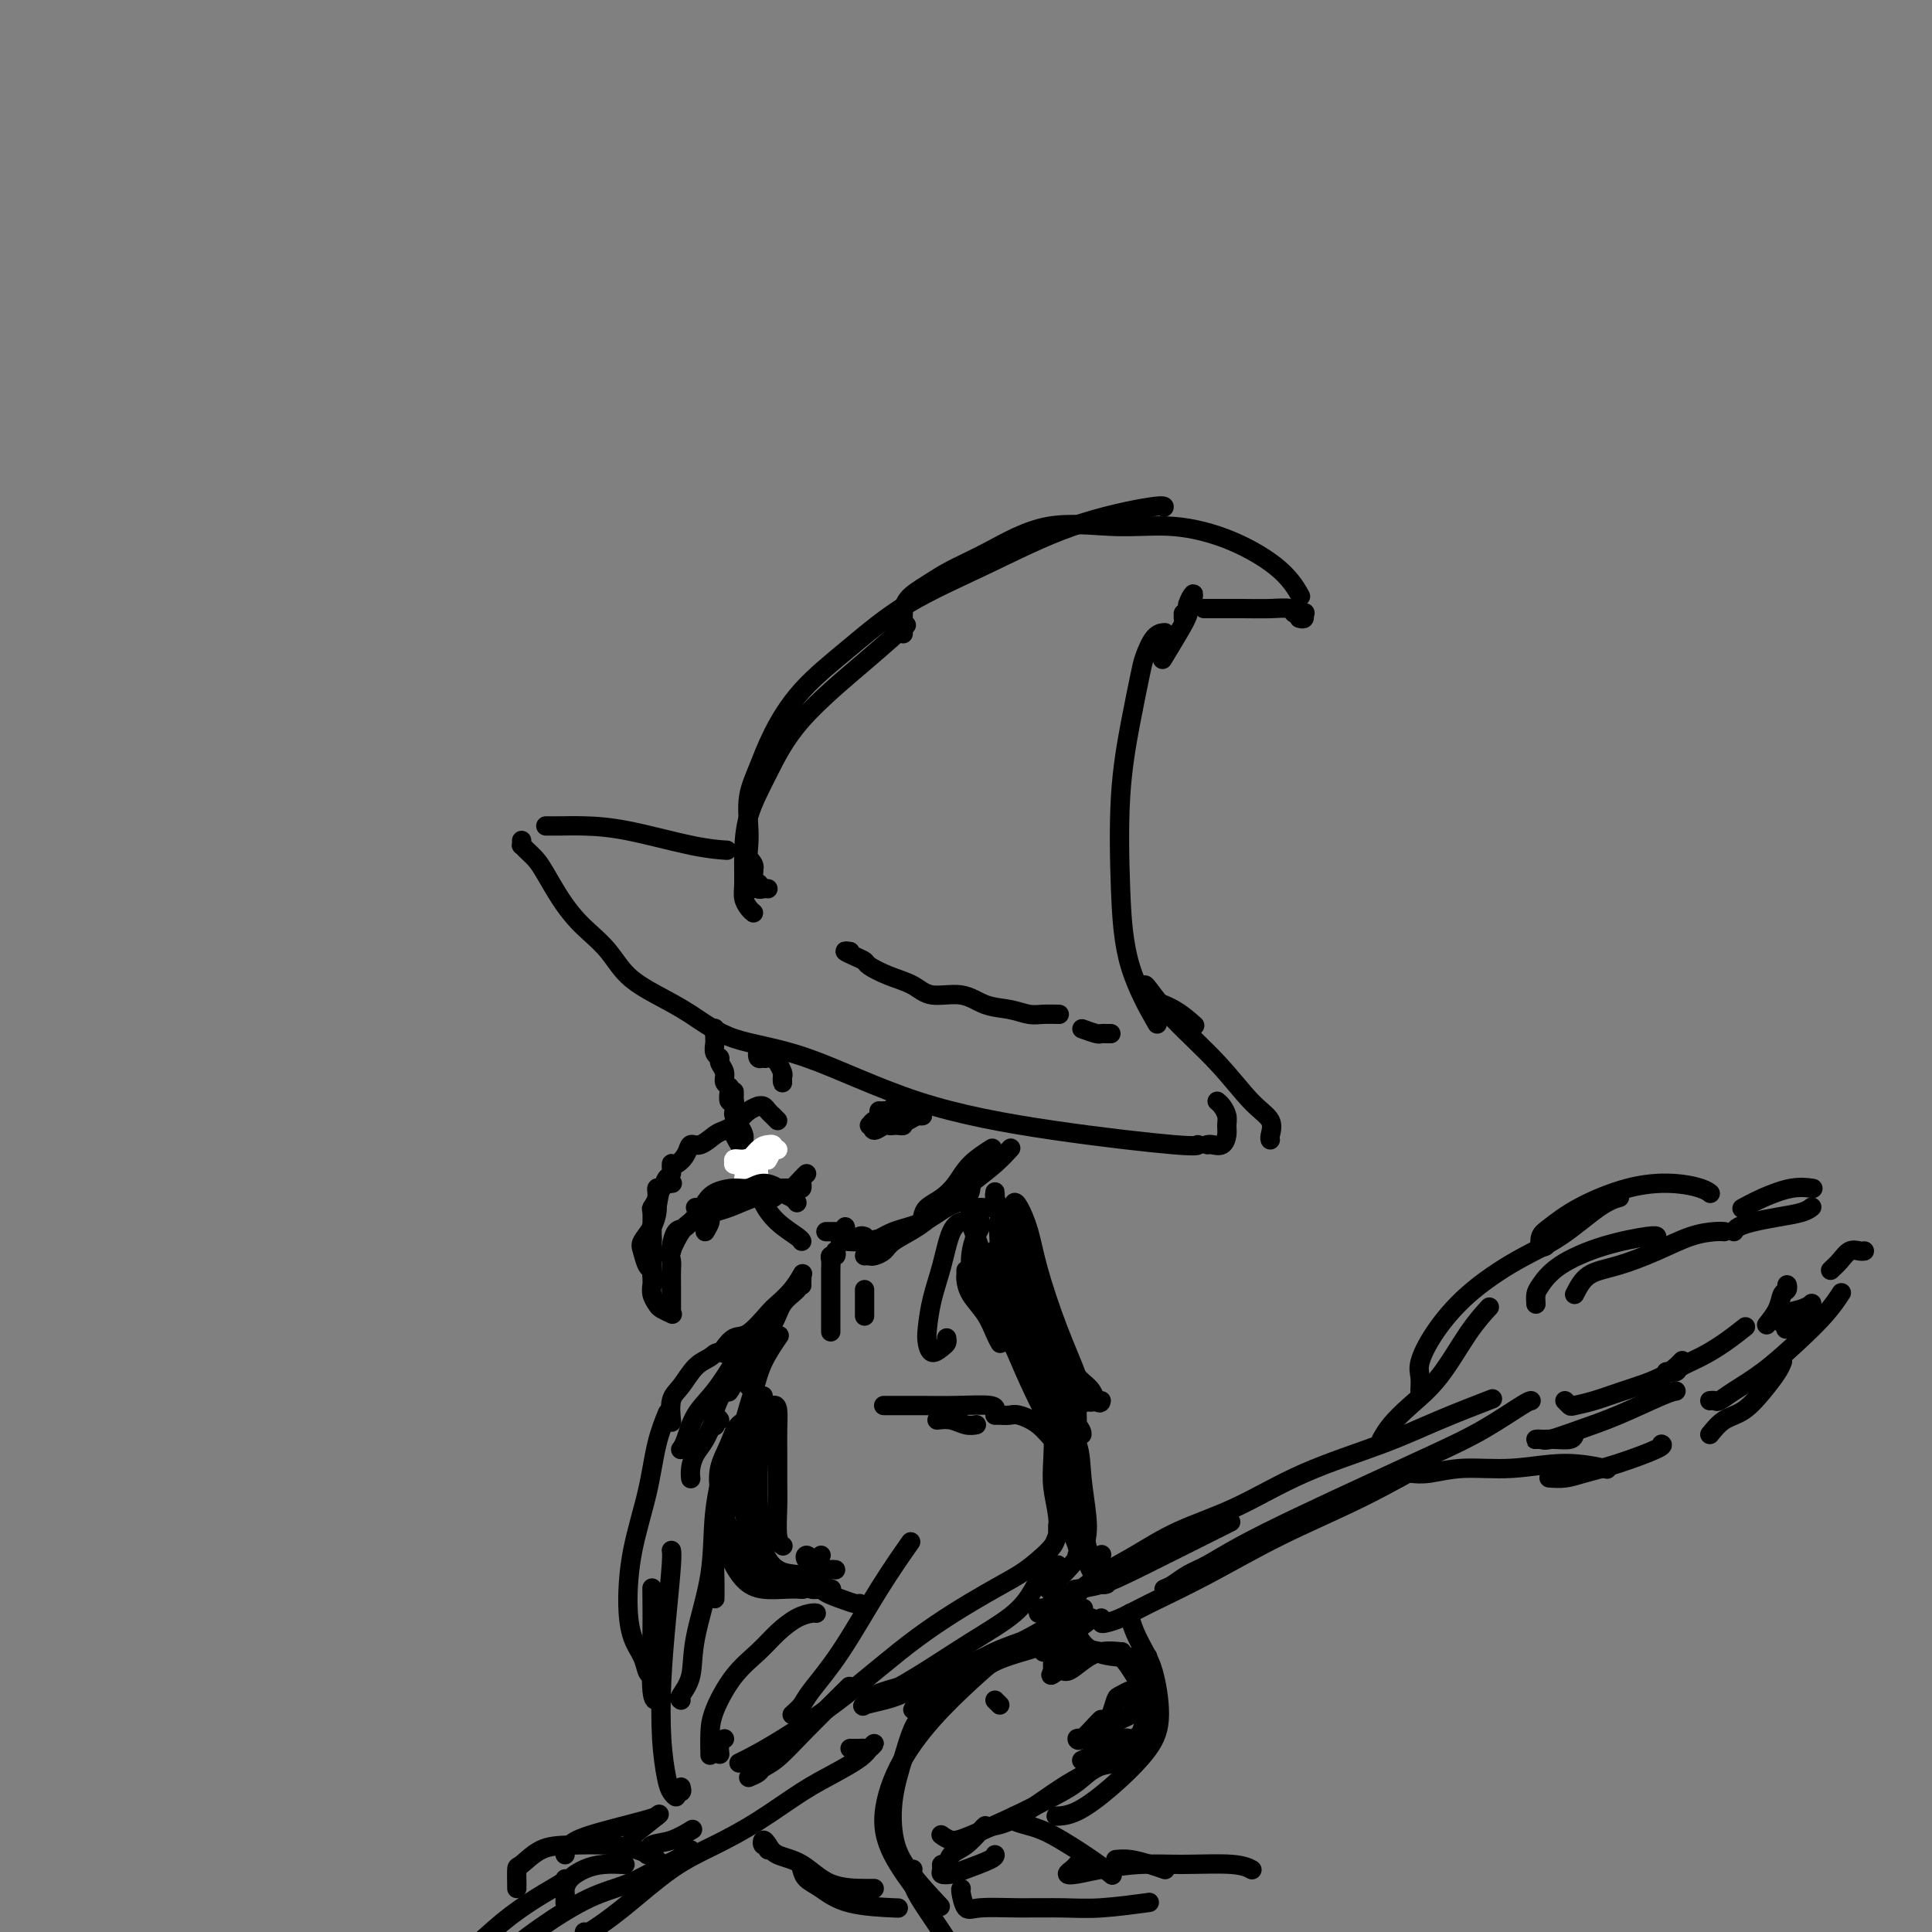 <svg viewBox='0 0 400 400' version='1.1' xmlns='http://www.w3.org/2000/svg' xmlns:xlink='http://www.w3.org/1999/xlink'><rect x="0" y="0" width="400" height="400" fill="#808080" stroke="none"/><g fill='none' stroke='rgb(0,0,0)' stroke-width='4' stroke-linecap='round' stroke-linejoin='round'><path d='M108,174c0.017,0.441 0.034,0.882 0,1c-0.034,0.118 -0.119,-0.086 0,0c0.119,0.086 0.444,0.463 1,1c0.556,0.537 1.344,1.234 2,2c0.656,0.766 1.179,1.599 2,3c0.821,1.401 1.939,3.368 3,5c1.061,1.632 2.063,2.929 3,4c0.937,1.071 1.808,1.916 3,3c1.192,1.084 2.703,2.409 4,4c1.297,1.591 2.379,3.449 4,5c1.621,1.551 3.780,2.794 6,4c2.220,1.206 4.500,2.374 7,4c2.500,1.626 5.220,3.711 9,5c3.780,1.289 8.621,1.781 15,4c6.379,2.219 14.298,6.164 23,9c8.702,2.836 18.188,4.564 28,6c9.812,1.436 19.949,2.579 25,3c5.051,0.421 5.014,0.120 5,0c-0.014,-0.120 -0.007,-0.060 0,0'/><path d='M113,171c0.884,0.008 1.768,0.016 3,0c1.232,-0.016 2.811,-0.057 5,0c2.189,0.057 4.989,0.211 9,1c4.011,0.789 9.234,2.212 13,3c3.766,0.788 6.076,0.939 7,1c0.924,0.061 0.462,0.030 0,0'/><path d='M156,180c0.113,-0.250 0.226,-0.501 0,-1c-0.226,-0.499 -0.793,-1.247 -1,-1c-0.207,0.247 -0.056,1.489 0,2c0.056,0.511 0.015,0.291 0,1c-0.015,0.709 -0.004,2.345 0,3c0.004,0.655 0.002,0.327 0,0'/><path d='M156,189c-0.309,-0.252 -0.618,-0.504 -1,-1c-0.382,-0.496 -0.838,-1.237 -1,-2c-0.162,-0.763 -0.032,-1.549 0,-3c0.032,-1.451 -0.035,-3.568 0,-6c0.035,-2.432 0.171,-5.178 1,-8c0.829,-2.822 2.349,-5.720 4,-9c1.651,-3.280 3.432,-6.941 7,-11c3.568,-4.059 8.922,-8.516 13,-12c4.078,-3.484 6.879,-5.995 8,-7c1.121,-1.005 0.560,-0.502 0,0'/><path d='M159,184c-0.312,-0.032 -0.623,-0.063 -1,0c-0.377,0.063 -0.818,0.221 -1,0c-0.182,-0.221 -0.105,-0.821 0,-1c0.105,-0.179 0.238,0.063 0,0c-0.238,-0.063 -0.848,-0.430 -1,-1c-0.152,-0.570 0.154,-1.344 0,-2c-0.154,-0.656 -0.768,-1.195 -1,-2c-0.232,-0.805 -0.083,-1.877 0,-3c0.083,-1.123 0.100,-2.296 0,-4c-0.100,-1.704 -0.317,-3.940 0,-6c0.317,-2.060 1.168,-3.945 2,-6c0.832,-2.055 1.645,-4.279 3,-7c1.355,-2.721 3.252,-5.939 6,-9c2.748,-3.061 6.348,-5.966 10,-9c3.652,-3.034 7.357,-6.196 12,-9c4.643,-2.804 10.225,-5.249 16,-8c5.775,-2.751 11.744,-5.810 18,-8c6.256,-2.190 12.800,-3.513 16,-4c3.200,-0.487 3.057,-0.139 3,0c-0.057,0.139 -0.029,0.070 0,0'/><path d='M187,131c-0.001,0.185 -0.003,0.370 0,0c0.003,-0.370 0.010,-1.295 0,-2c-0.010,-0.705 -0.038,-1.190 0,-2c0.038,-0.810 0.141,-1.945 1,-3c0.859,-1.055 2.472,-2.030 4,-3c1.528,-0.970 2.970,-1.936 5,-3c2.030,-1.064 4.650,-2.226 8,-4c3.350,-1.774 7.432,-4.160 12,-5c4.568,-0.840 9.624,-0.133 14,0c4.376,0.133 8.073,-0.307 12,0c3.927,0.307 8.083,1.361 12,3c3.917,1.639 7.593,3.864 10,6c2.407,2.136 3.545,4.182 4,5c0.455,0.818 0.228,0.409 0,0'/><path d='M269,128c0.438,0.111 0.877,0.222 1,0c0.123,-0.222 -0.069,-0.777 0,-1c0.069,-0.223 0.399,-0.112 0,0c-0.399,0.112 -1.527,0.226 -2,0c-0.473,-0.226 -0.293,-0.793 -1,-1c-0.707,-0.207 -2.303,-0.056 -4,0c-1.697,0.056 -3.495,0.015 -6,0c-2.505,-0.015 -5.716,-0.004 -7,0c-1.284,0.004 -0.642,0.002 0,0'/><path d='M245,128c0.000,-0.417 0.000,-0.833 0,-1c0.000,-0.167 0.000,-0.083 0,0'/><path d='M246,126c-0.116,-0.441 -0.231,-0.883 0,-1c0.231,-0.117 0.809,0.089 1,0c0.191,-0.089 -0.006,-0.473 0,-1c0.006,-0.527 0.215,-1.198 0,-1c-0.215,0.198 -0.853,1.266 -1,2c-0.147,0.734 0.198,1.135 0,2c-0.198,0.865 -0.938,2.194 -2,4c-1.062,1.806 -2.446,4.087 -3,5c-0.554,0.913 -0.277,0.456 0,0'/><path d='M241,131c0.171,-0.009 0.341,-0.018 0,0c-0.341,0.018 -1.195,0.063 -2,1c-0.805,0.937 -1.561,2.768 -2,4c-0.439,1.232 -0.560,1.867 -1,4c-0.440,2.133 -1.199,5.764 -2,10c-0.801,4.236 -1.643,9.077 -2,15c-0.357,5.923 -0.230,12.928 0,19c0.230,6.072 0.562,11.212 2,16c1.438,4.788 3.982,9.225 5,11c1.018,1.775 0.509,0.887 0,0'/><path d='M237,207c-0.024,-0.137 -0.048,-0.274 1,0c1.048,0.274 3.167,0.958 5,2c1.833,1.042 3.381,2.440 4,3c0.619,0.560 0.310,0.280 0,0'/><path d='M237,205c-0.022,-0.411 -0.044,-0.823 0,-1c0.044,-0.177 0.153,-0.120 1,1c0.847,1.120 2.434,3.301 5,6c2.566,2.699 6.113,5.914 9,9c2.887,3.086 5.113,6.042 7,8c1.887,1.958 3.434,2.916 4,4c0.566,1.084 0.153,2.292 0,3c-0.153,0.708 -0.044,0.917 0,1c0.044,0.083 0.022,0.042 0,0'/><path d='M252,228c0.308,0.245 0.616,0.490 1,1c0.384,0.510 0.842,1.285 1,2c0.158,0.715 0.014,1.368 0,2c-0.014,0.632 0.101,1.241 0,2c-0.101,0.759 -0.419,1.667 -1,2c-0.581,0.333 -1.426,0.090 -2,0c-0.574,-0.090 -0.878,-0.026 -1,0c-0.122,0.026 -0.061,0.013 0,0'/><path d='M176,197c-0.590,-0.088 -1.181,-0.175 -1,0c0.181,0.175 1.133,0.613 2,1c0.867,0.387 1.650,0.725 2,1c0.350,0.275 0.266,0.489 1,1c0.734,0.511 2.285,1.321 4,2c1.715,0.679 3.596,1.228 5,2c1.404,0.772 2.333,1.766 4,2c1.667,0.234 4.073,-0.291 6,0c1.927,0.291 3.375,1.398 5,2c1.625,0.602 3.427,0.697 5,1c1.573,0.303 2.916,0.813 4,1c1.084,0.187 1.907,0.050 3,0c1.093,-0.050 2.455,-0.014 3,0c0.545,0.014 0.272,0.007 0,0'/><path d='M224,213c1.177,0.423 2.354,0.845 3,1c0.646,0.155 0.761,0.041 1,0c0.239,-0.041 0.603,-0.011 1,0c0.397,0.011 0.828,0.003 1,0c0.172,-0.003 0.086,-0.002 0,0'/><path d='M148,213c-0.001,-0.087 -0.001,-0.174 0,0c0.001,0.174 0.004,0.610 0,1c-0.004,0.390 -0.016,0.734 0,1c0.016,0.266 0.061,0.455 0,1c-0.061,0.545 -0.228,1.445 0,2c0.228,0.555 0.849,0.765 1,1c0.151,0.235 -0.170,0.495 0,1c0.170,0.505 0.829,1.254 1,2c0.171,0.746 -0.147,1.490 0,2c0.147,0.510 0.757,0.784 1,1c0.243,0.216 0.117,0.372 0,1c-0.117,0.628 -0.225,1.729 0,2c0.225,0.271 0.782,-0.289 1,0c0.218,0.289 0.096,1.427 0,2c-0.096,0.573 -0.168,0.579 0,1c0.168,0.421 0.574,1.255 1,2c0.426,0.745 0.871,1.401 1,2c0.129,0.599 -0.058,1.140 0,2c0.058,0.860 0.362,2.039 1,3c0.638,0.961 1.611,1.703 2,2c0.389,0.297 0.195,0.148 0,0'/><path d='M152,226c0.006,0.312 0.012,0.623 0,1c-0.012,0.377 -0.042,0.819 0,2c0.042,1.181 0.155,3.101 0,4c-0.155,0.899 -0.578,0.777 0,2c0.578,1.223 2.156,3.791 3,5c0.844,1.209 0.956,1.060 1,1c0.044,-0.060 0.022,-0.030 0,0'/><path d='M156,244c0.370,0.605 0.740,1.209 1,2c0.260,0.791 0.409,1.767 1,3c0.591,1.233 1.622,2.722 3,4c1.378,1.278 3.102,2.344 4,3c0.898,0.656 0.971,0.902 1,1c0.029,0.098 0.015,0.049 0,0'/><path d='M174,256c-0.032,0.431 -0.064,0.861 0,1c0.064,0.139 0.223,-0.014 1,0c0.777,0.014 2.171,0.196 4,0c1.829,-0.196 4.094,-0.770 5,-1c0.906,-0.230 0.453,-0.115 0,0'/><path d='M179,256c-0.403,-0.117 -0.805,-0.234 -1,0c-0.195,0.234 -0.181,0.818 0,1c0.181,0.182 0.529,-0.038 1,0c0.471,0.038 1.065,0.334 2,0c0.935,-0.334 2.212,-1.298 4,-2c1.788,-0.702 4.087,-1.141 6,-2c1.913,-0.859 3.441,-2.137 5,-3c1.559,-0.863 3.151,-1.309 4,-2c0.849,-0.691 0.957,-1.626 1,-2c0.043,-0.374 0.022,-0.187 0,0'/><path d='M179,260c0.363,-0.019 0.725,-0.038 1,0c0.275,0.038 0.462,0.133 1,0c0.538,-0.133 1.427,-0.492 2,-1c0.573,-0.508 0.831,-1.164 2,-2c1.169,-0.836 3.249,-1.853 5,-3c1.751,-1.147 3.174,-2.423 5,-4c1.826,-1.577 4.057,-3.454 6,-5c1.943,-1.546 3.600,-2.763 5,-4c1.400,-1.237 2.543,-2.496 3,-3c0.457,-0.504 0.229,-0.252 0,0'/><path d='M191,252c0.158,-0.684 0.316,-1.368 1,-2c0.684,-0.632 1.893,-1.214 3,-2c1.107,-0.786 2.111,-1.778 3,-3c0.889,-1.222 1.662,-2.675 3,-4c1.338,-1.325 3.239,-2.521 4,-3c0.761,-0.479 0.380,-0.239 0,0'/><path d='M175,254c0.089,0.423 0.178,0.845 0,1c-0.178,0.155 -0.622,0.041 -1,0c-0.378,-0.041 -0.689,-0.011 -1,0c-0.311,0.011 -0.622,0.003 -1,0c-0.378,-0.003 -0.822,-0.001 -1,0c-0.178,0.001 -0.089,0.000 0,0'/><path d='M161,232c-0.331,-0.340 -0.661,-0.680 -1,-1c-0.339,-0.320 -0.685,-0.620 -1,-1c-0.315,-0.380 -0.599,-0.841 -1,-1c-0.401,-0.159 -0.919,-0.015 -1,0c-0.081,0.015 0.273,-0.098 0,0c-0.273,0.098 -1.174,0.406 -2,1c-0.826,0.594 -1.576,1.474 -2,2c-0.424,0.526 -0.523,0.700 -1,1c-0.477,0.300 -1.331,0.727 -2,1c-0.669,0.273 -1.152,0.393 -2,1c-0.848,0.607 -2.059,1.702 -3,2c-0.941,0.298 -1.610,-0.200 -2,0c-0.390,0.200 -0.500,1.099 -1,2c-0.500,0.901 -1.391,1.805 -2,2c-0.609,0.195 -0.938,-0.317 -1,0c-0.062,0.317 0.142,1.464 0,2c-0.142,0.536 -0.630,0.463 -1,1c-0.370,0.537 -0.621,1.686 -1,2c-0.379,0.314 -0.886,-0.206 -1,0c-0.114,0.206 0.166,1.140 0,2c-0.166,0.860 -0.776,1.648 -1,2c-0.224,0.352 -0.060,0.268 0,1c0.060,0.732 0.016,2.279 0,3c-0.016,0.721 -0.004,0.616 0,1c0.004,0.384 0.001,1.258 0,2c-0.001,0.742 -0.000,1.354 0,2c0.000,0.646 0.000,1.328 0,2c-0.000,0.672 -0.000,1.336 0,2'/><path d='M135,263c0.014,2.599 0.050,2.595 0,3c-0.050,0.405 -0.185,1.219 0,2c0.185,0.781 0.689,1.529 1,2c0.311,0.471 0.430,0.665 1,1c0.570,0.335 1.591,0.810 2,1c0.409,0.190 0.204,0.095 0,0'/><path d='M139,271c-0.000,-0.329 -0.000,-0.658 0,-1c0.000,-0.342 0.000,-0.697 0,-1c-0.000,-0.303 -0.002,-0.554 0,-1c0.002,-0.446 0.007,-1.086 0,-2c-0.007,-0.914 -0.025,-2.103 0,-3c0.025,-0.897 0.092,-1.501 0,-2c-0.092,-0.499 -0.344,-0.894 0,-2c0.344,-1.106 1.283,-2.923 2,-4c0.717,-1.077 1.211,-1.413 2,-2c0.789,-0.587 1.871,-1.425 3,-2c1.129,-0.575 2.304,-0.885 3,-1c0.696,-0.115 0.913,-0.033 1,0c0.087,0.033 0.043,0.016 0,0'/><path d='M146,255c0.437,-0.758 0.875,-1.516 1,-2c0.125,-0.484 -0.061,-0.694 0,-1c0.061,-0.306 0.370,-0.709 1,-1c0.630,-0.291 1.580,-0.470 3,-1c1.420,-0.530 3.308,-1.410 5,-2c1.692,-0.590 3.186,-0.890 4,-1c0.814,-0.110 0.947,-0.032 1,0c0.053,0.032 0.027,0.016 0,0'/><path d='M155,246c-0.514,-0.006 -1.028,-0.012 -1,0c0.028,0.012 0.598,0.041 1,0c0.402,-0.041 0.637,-0.154 1,0c0.363,0.154 0.856,0.575 1,1c0.144,0.425 -0.059,0.856 0,1c0.059,0.144 0.382,0.002 1,0c0.618,-0.002 1.531,0.137 2,0c0.469,-0.137 0.494,-0.548 1,-1c0.506,-0.452 1.495,-0.944 2,-1c0.505,-0.056 0.527,0.325 1,0c0.473,-0.325 1.397,-1.357 2,-2c0.603,-0.643 0.887,-0.898 1,-1c0.113,-0.102 0.057,-0.051 0,0'/><path d='M162,246c-0.061,-0.002 -0.121,-0.004 0,0c0.121,0.004 0.425,0.015 1,0c0.575,-0.015 1.422,-0.056 2,0c0.578,0.056 0.886,0.207 1,0c0.114,-0.207 0.032,-0.774 0,-1c-0.032,-0.226 -0.016,-0.113 0,0'/></g>
<g fill='none' stroke='rgb(255,255,255)' stroke-width='4' stroke-linecap='round' stroke-linejoin='round'><path d='M157,242c0.093,0.306 0.185,0.611 0,1c-0.185,0.389 -0.649,0.860 -1,1c-0.351,0.140 -0.590,-0.052 -1,0c-0.410,0.052 -0.993,0.347 -1,0c-0.007,-0.347 0.561,-1.337 1,-2c0.439,-0.663 0.750,-1.001 1,-1c0.250,0.001 0.439,0.339 1,0c0.561,-0.339 1.494,-1.356 2,-2c0.506,-0.644 0.585,-0.915 1,-1c0.415,-0.085 1.165,0.015 1,0c-0.165,-0.015 -1.245,-0.144 -2,0c-0.755,0.144 -1.184,0.560 -2,1c-0.816,0.440 -2.017,0.905 -3,1c-0.983,0.095 -1.746,-0.181 -2,0c-0.254,0.181 0.001,0.819 0,1c-0.001,0.181 -0.260,-0.096 0,0c0.260,0.096 1.037,0.563 2,0c0.963,-0.563 2.111,-2.158 3,-3c0.889,-0.842 1.520,-0.933 2,-1c0.480,-0.067 0.809,-0.111 1,0c0.191,0.111 0.244,0.376 0,1c-0.244,0.624 -0.784,1.607 -1,2c-0.216,0.393 -0.108,0.197 0,0'/></g>
<g fill='none' stroke='rgb(0,0,0)' stroke-width='4' stroke-linecap='round' stroke-linejoin='round'><path d='M188,232c-0.192,0.113 -0.384,0.227 0,0c0.384,-0.227 1.344,-0.794 2,-1c0.656,-0.206 1.007,-0.053 1,0c-0.007,0.053 -0.372,0.004 -1,0c-0.628,-0.004 -1.520,0.036 -2,0c-0.480,-0.036 -0.547,-0.148 -1,0c-0.453,0.148 -1.292,0.558 -2,1c-0.708,0.442 -1.287,0.917 -2,1c-0.713,0.083 -1.561,-0.226 -2,0c-0.439,0.226 -0.469,0.989 0,1c0.469,0.011 1.437,-0.728 2,-1c0.563,-0.272 0.723,-0.075 1,0c0.277,0.075 0.673,0.028 1,0c0.327,-0.028 0.585,-0.036 1,0c0.415,0.036 0.987,0.114 1,0c0.013,-0.114 -0.533,-0.422 -1,-1c-0.467,-0.578 -0.857,-1.425 -1,-2c-0.143,-0.575 -0.041,-0.879 0,-1c0.041,-0.121 0.020,-0.061 0,0'/><path d='M182,231c0.000,-0.417 0.000,-0.833 0,-1c0.000,-0.167 0.000,-0.083 0,0'/><path d='M180,233c0.340,-0.414 0.679,-0.828 1,-1c0.321,-0.172 0.622,-0.102 1,0c0.378,0.102 0.833,0.237 1,0c0.167,-0.237 0.045,-0.847 0,-1c-0.045,-0.153 -0.012,0.151 0,0c0.012,-0.151 0.003,-0.757 0,-1c-0.003,-0.243 -0.002,-0.121 0,0'/><path d='M158,219c-0.398,0.144 -0.797,0.287 -1,0c-0.203,-0.287 -0.212,-1.005 0,-1c0.212,0.005 0.645,0.733 1,1c0.355,0.267 0.631,0.071 1,0c0.369,-0.071 0.830,-0.019 1,0c0.170,0.019 0.049,0.005 0,0c-0.049,-0.005 -0.024,-0.003 0,0'/><path d='M162,222c0.001,0.317 0.001,0.633 0,1c-0.001,0.367 -0.004,0.784 0,1c0.004,0.216 0.015,0.231 0,0c-0.015,-0.231 -0.057,-0.706 0,-1c0.057,-0.294 0.211,-0.405 0,-1c-0.211,-0.595 -0.789,-1.675 -1,-2c-0.211,-0.325 -0.057,0.105 0,0c0.057,-0.105 0.016,-0.744 0,-1c-0.016,-0.256 -0.008,-0.128 0,0'/><path d='M173,259c0.113,0.444 0.226,0.887 0,1c-0.226,0.113 -0.793,-0.105 -1,0c-0.207,0.105 -0.056,0.534 0,1c0.056,0.466 0.015,0.970 0,2c-0.015,1.030 -0.004,2.585 0,5c0.004,2.415 0.001,5.690 0,7c-0.001,1.310 -0.001,0.655 0,0'/><path d='M179,267c0.000,-0.022 0.000,-0.044 0,1c0.000,1.044 0.000,3.156 0,4c0.000,0.844 0.000,0.422 0,0'/><path d='M194,294c0.988,-0.113 1.976,-0.226 3,0c1.024,0.226 2.083,0.792 3,1c0.917,0.208 1.690,0.060 2,0c0.310,-0.060 0.155,-0.030 0,0'/><path d='M200,263c0.010,0.375 0.019,0.751 0,1c-0.019,0.249 -0.068,0.372 0,1c0.068,0.628 0.253,1.762 1,3c0.747,1.238 2.056,2.579 3,4c0.944,1.421 1.523,2.921 2,4c0.477,1.079 0.850,1.737 1,2c0.150,0.263 0.075,0.132 0,0'/><path d='M166,264c0.144,-0.257 0.289,-0.513 0,0c-0.289,0.513 -1.011,1.796 -2,3c-0.989,1.204 -2.244,2.330 -3,3c-0.756,0.670 -1.012,0.884 -2,2c-0.988,1.116 -2.708,3.134 -4,4c-1.292,0.866 -2.155,0.579 -3,1c-0.845,0.421 -1.670,1.549 -2,2c-0.330,0.451 -0.165,0.226 0,0'/><path d='M154,285c0.256,0.679 0.512,1.357 1,2c0.488,0.643 1.208,1.250 2,2c0.792,0.750 1.655,1.643 2,2c0.345,0.357 0.173,0.179 0,0'/><path d='M211,280c0.959,1.683 1.917,3.365 3,5c1.083,1.635 2.290,3.222 4,5c1.710,1.778 3.922,3.748 5,5c1.078,1.252 1.022,1.786 1,2c-0.022,0.214 -0.011,0.107 0,0'/><path d='M166,266c0.002,0.101 0.005,0.203 0,0c-0.005,-0.203 -0.017,-0.710 0,-1c0.017,-0.290 0.062,-0.363 0,0c-0.062,0.363 -0.230,1.162 -1,2c-0.770,0.838 -2.140,1.713 -3,3c-0.860,1.287 -1.210,2.984 -2,4c-0.790,1.016 -2.020,1.350 -3,2c-0.980,0.650 -1.708,1.614 -2,2c-0.292,0.386 -0.146,0.193 0,0'/><path d='M159,278c-0.716,0.306 -1.432,0.611 -2,1c-0.568,0.389 -0.989,0.861 -2,2c-1.011,1.139 -2.611,2.944 -4,5c-1.389,2.056 -2.566,4.361 -3,6c-0.434,1.639 -0.124,2.611 0,3c0.124,0.389 0.062,0.194 0,0'/><path d='M218,292c0.394,0.275 0.789,0.550 1,1c0.211,0.450 0.239,1.076 1,2c0.761,0.924 2.254,2.145 3,4c0.746,1.855 0.746,4.343 1,7c0.254,2.657 0.761,5.483 1,8c0.239,2.517 0.208,4.726 -1,7c-1.208,2.274 -3.595,4.612 -5,6c-1.405,1.388 -1.830,1.825 -2,2c-0.170,0.175 -0.085,0.087 0,0'/><path d='M219,324c-1.110,0.621 -2.219,1.243 -3,2c-0.781,0.757 -1.233,1.650 -2,3c-0.767,1.350 -1.849,3.157 -4,5c-2.151,1.843 -5.370,3.721 -9,6c-3.630,2.279 -7.670,4.960 -11,7c-3.330,2.040 -5.952,3.440 -7,4c-1.048,0.560 -0.524,0.280 0,0'/><path d='M222,314c-0.208,0.660 -0.417,1.321 -1,2c-0.583,0.679 -1.541,1.378 -2,2c-0.459,0.622 -0.419,1.168 -1,2c-0.581,0.832 -1.783,1.951 -3,3c-1.217,1.049 -2.448,2.027 -4,3c-1.552,0.973 -3.424,1.942 -7,4c-3.576,2.058 -8.857,5.207 -14,9c-5.143,3.793 -10.149,8.232 -15,12c-4.851,3.768 -9.548,6.866 -13,9c-3.452,2.134 -5.660,3.305 -7,4c-1.340,0.695 -1.811,0.913 -2,1c-0.189,0.087 -0.094,0.044 0,0'/><path d='M155,368c0.791,-0.338 1.583,-0.677 2,-1c0.417,-0.323 0.460,-0.631 1,-1c0.540,-0.369 1.578,-0.800 3,-2c1.422,-1.200 3.229,-3.169 6,-6c2.771,-2.831 6.506,-6.523 8,-8c1.494,-1.477 0.747,-0.738 0,0'/><path d='M164,355c0.749,-0.662 1.497,-1.324 2,-2c0.503,-0.676 0.759,-1.366 2,-3c1.241,-1.634 3.467,-4.211 6,-8c2.533,-3.789 5.374,-8.789 8,-13c2.626,-4.211 5.036,-7.632 6,-9c0.964,-1.368 0.482,-0.684 0,0'/><path d='M135,329c-0.008,-0.279 -0.016,-0.558 0,1c0.016,1.558 0.056,4.954 0,9c-0.056,4.046 -0.207,8.743 0,11c0.207,2.257 0.774,2.073 1,2c0.226,-0.073 0.113,-0.037 0,0'/><path d='M141,370c0.120,0.458 0.240,0.916 0,1c-0.240,0.084 -0.838,-0.205 -1,0c-0.162,0.205 0.114,0.903 0,1c-0.114,0.097 -0.616,-0.408 -1,-1c-0.384,-0.592 -0.649,-1.272 -1,-3c-0.351,-1.728 -0.788,-4.505 -1,-8c-0.212,-3.495 -0.201,-7.707 0,-12c0.201,-4.293 0.590,-8.666 1,-13c0.410,-4.334 0.841,-8.628 1,-11c0.159,-2.372 0.045,-2.820 0,-3c-0.045,-0.180 -0.023,-0.090 0,0'/><path d='M135,347c-0.361,-0.166 -0.723,-0.331 -1,-1c-0.277,-0.669 -0.471,-1.840 -1,-3c-0.529,-1.160 -1.394,-2.307 -2,-4c-0.606,-1.693 -0.954,-3.933 -1,-7c-0.046,-3.067 0.209,-6.963 1,-11c0.791,-4.037 2.119,-8.216 3,-12c0.881,-3.784 1.314,-7.173 2,-10c0.686,-2.827 1.625,-5.094 2,-6c0.375,-0.906 0.188,-0.453 0,0'/><path d='M139,294c0.042,0.391 0.084,0.782 0,0c-0.084,-0.782 -0.295,-2.736 0,-4c0.295,-1.264 1.095,-1.838 2,-3c0.905,-1.162 1.914,-2.914 3,-4c1.086,-1.086 2.250,-1.508 3,-2c0.750,-0.492 1.087,-1.056 2,-1c0.913,0.056 2.404,0.730 3,1c0.596,0.270 0.298,0.135 0,0'/><path d='M154,279c-0.402,0.347 -0.804,0.695 -1,1c-0.196,0.305 -0.186,0.569 -1,2c-0.814,1.431 -2.453,4.030 -4,6c-1.547,1.970 -3.002,3.312 -4,5c-0.998,1.688 -1.538,3.724 -2,5c-0.462,1.276 -0.846,1.793 -1,2c-0.154,0.207 -0.077,0.103 0,0'/><path d='M141,352c-0.220,-0.129 -0.439,-0.259 0,-1c0.439,-0.741 1.537,-2.095 2,-4c0.463,-1.905 0.293,-4.361 1,-8c0.707,-3.639 2.293,-8.460 3,-13c0.707,-4.540 0.537,-8.799 1,-13c0.463,-4.201 1.561,-8.343 2,-10c0.439,-1.657 0.220,-0.828 0,0'/><path d='M148,331c0.014,-1.381 0.028,-2.762 0,-4c-0.028,-1.238 -0.099,-2.332 0,-4c0.099,-1.668 0.367,-3.911 1,-7c0.633,-3.089 1.632,-7.024 2,-9c0.368,-1.976 0.105,-1.993 0,-2c-0.105,-0.007 -0.053,-0.003 0,0'/><path d='M153,300c-0.340,0.249 -0.679,0.498 -1,1c-0.321,0.502 -0.622,1.256 -1,2c-0.378,0.744 -0.833,1.478 -1,2c-0.167,0.522 -0.045,0.833 0,2c0.045,1.167 0.013,3.191 0,4c-0.013,0.809 -0.006,0.405 0,0'/><path d='M154,302c-0.331,-0.121 -0.661,-0.242 -1,0c-0.339,0.242 -0.685,0.849 -1,2c-0.315,1.151 -0.599,2.848 -1,5c-0.401,2.152 -0.918,4.759 -1,7c-0.082,2.241 0.273,4.117 1,6c0.727,1.883 1.827,3.772 3,5c1.173,1.228 2.417,1.793 4,2c1.583,0.207 3.503,0.056 5,0c1.497,-0.056 2.571,-0.016 3,0c0.429,0.016 0.215,0.008 0,0'/><path d='M168,328c-0.167,0.423 -0.333,0.845 0,1c0.333,0.155 1.167,0.042 2,0c0.833,-0.042 1.667,-0.012 2,0c0.333,0.012 0.167,0.006 0,0'/><path d='M170,322c-0.424,0.349 -0.847,0.699 -1,1c-0.153,0.301 -0.034,0.554 0,1c0.034,0.446 -0.015,1.086 0,2c0.015,0.914 0.095,2.101 1,3c0.905,0.899 2.634,1.509 4,2c1.366,0.491 2.368,0.863 3,1c0.632,0.137 0.895,0.039 1,0c0.105,-0.039 0.053,-0.020 0,0'/><path d='M215,276c0.000,-0.111 0.000,-0.222 0,0c0.000,0.222 -0.000,0.778 0,1c0.000,0.222 0.000,0.111 0,0'/><path d='M173,325c-0.336,-0.032 -0.672,-0.064 -1,0c-0.328,0.064 -0.649,0.223 -1,0c-0.351,-0.223 -0.731,-0.827 -1,-1c-0.269,-0.173 -0.427,0.086 -1,0c-0.573,-0.086 -1.562,-0.516 -2,-1c-0.438,-0.484 -0.326,-1.020 0,-1c0.326,0.020 0.866,0.598 1,1c0.134,0.402 -0.136,0.630 0,1c0.136,0.370 0.679,0.883 1,1c0.321,0.117 0.420,-0.161 0,0c-0.420,0.161 -1.358,0.762 -2,1c-0.642,0.238 -0.988,0.112 -2,0c-1.012,-0.112 -2.689,-0.210 -4,-1c-1.311,-0.790 -2.257,-2.272 -3,-4c-0.743,-1.728 -1.285,-3.703 -2,-6c-0.715,-2.297 -1.604,-4.915 -2,-8c-0.396,-3.085 -0.299,-6.638 0,-9c0.299,-2.362 0.800,-3.532 1,-4c0.200,-0.468 0.100,-0.234 0,0'/><path d='M158,289c-0.388,0.120 -0.777,0.239 -1,1c-0.223,0.761 -0.281,2.163 -1,3c-0.719,0.837 -2.100,1.110 -3,2c-0.900,0.890 -1.319,2.399 -2,4c-0.681,1.601 -1.624,3.294 -2,5c-0.376,1.706 -0.187,3.423 0,5c0.187,1.577 0.370,3.012 1,5c0.630,1.988 1.705,4.529 3,7c1.295,2.471 2.809,4.873 4,6c1.191,1.127 2.059,0.981 3,1c0.941,0.019 1.953,0.204 3,0c1.047,-0.204 2.127,-0.796 3,-1c0.873,-0.204 1.539,-0.018 2,0c0.461,0.018 0.718,-0.130 1,0c0.282,0.130 0.591,0.538 0,1c-0.591,0.462 -2.081,0.979 -3,1c-0.919,0.021 -1.265,-0.455 -2,-1c-0.735,-0.545 -1.858,-1.159 -3,-2c-1.142,-0.841 -2.304,-1.909 -3,-3c-0.696,-1.091 -0.926,-2.205 -1,-4c-0.074,-1.795 0.008,-4.270 0,-7c-0.008,-2.730 -0.107,-5.715 0,-9c0.107,-3.285 0.421,-6.870 1,-9c0.579,-2.130 1.423,-2.804 2,-3c0.577,-0.196 0.887,0.087 1,1c0.113,0.913 0.029,2.458 0,4c-0.029,1.542 -0.004,3.082 0,5c0.004,1.918 -0.013,4.213 0,6c0.013,1.787 0.055,3.067 0,5c-0.055,1.933 -0.207,4.521 0,6c0.207,1.479 0.773,1.851 1,2c0.227,0.149 0.113,0.074 0,0'/><path d='M162,326c-0.130,-0.246 -0.260,-0.491 -1,-1c-0.740,-0.509 -2.091,-1.281 -3,-2c-0.909,-0.719 -1.376,-1.384 -2,-3c-0.624,-1.616 -1.406,-4.184 -2,-7c-0.594,-2.816 -0.999,-5.880 -1,-9c-0.001,-3.120 0.403,-6.297 1,-9c0.597,-2.703 1.387,-4.931 2,-7c0.613,-2.069 1.050,-3.980 2,-6c0.950,-2.020 2.414,-4.149 3,-5c0.586,-0.851 0.293,-0.426 0,0'/><path d='M157,281c-0.259,-0.065 -0.518,-0.129 -1,0c-0.482,0.129 -1.187,0.452 -2,1c-0.813,0.548 -1.733,1.322 -2,2c-0.267,0.678 0.121,1.259 0,2c-0.121,0.741 -0.749,1.640 -1,2c-0.251,0.360 -0.126,0.180 0,0'/><path d='M149,294c-0.249,-0.382 -0.497,-0.764 -1,0c-0.503,0.764 -1.259,2.674 -2,4c-0.741,1.326 -1.467,2.067 -2,3c-0.533,0.933 -0.874,2.059 -1,3c-0.126,0.941 -0.036,1.697 0,2c0.036,0.303 0.018,0.151 0,0'/><path d='M107,391c0.007,-0.091 0.014,-0.182 0,-1c-0.014,-0.818 -0.049,-2.363 0,-3c0.049,-0.637 0.182,-0.365 1,-1c0.818,-0.635 2.322,-2.178 4,-3c1.678,-0.822 3.532,-0.924 6,-1c2.468,-0.076 5.551,-0.125 8,0c2.449,0.125 4.265,0.425 6,1c1.735,0.575 3.390,1.424 4,2c0.610,0.576 0.174,0.879 0,1c-0.174,0.121 -0.087,0.061 0,0'/><path d='M117,394c0.012,-0.779 0.025,-1.557 0,-2c-0.025,-0.443 -0.087,-0.549 0,-1c0.087,-0.451 0.322,-1.245 1,-2c0.678,-0.755 1.800,-1.470 3,-2c1.200,-0.530 2.477,-0.873 4,-1c1.523,-0.127 3.292,-0.036 4,0c0.708,0.036 0.354,0.018 0,0'/><path d='M117,384c-0.075,-0.348 -0.150,-0.696 0,-1c0.150,-0.304 0.524,-0.565 1,-1c0.476,-0.435 1.056,-1.044 4,-2c2.944,-0.956 8.254,-2.257 11,-3c2.746,-0.743 2.927,-0.926 3,-1c0.073,-0.074 0.036,-0.037 0,0'/><path d='M131,380c2.083,-1.667 4.167,-3.333 5,-4c0.833,-0.667 0.417,-0.333 0,0'/><path d='M134,384c0.089,-0.792 0.179,-1.583 1,-2c0.821,-0.417 2.375,-0.458 4,-1c1.625,-0.542 3.321,-1.583 4,-2c0.679,-0.417 0.339,-0.208 0,0'/><path d='M206,352c0.417,0.417 0.833,0.833 1,1c0.167,0.167 0.083,0.083 0,0'/><path d='M215,339c-0.169,-0.193 -0.339,-0.387 -1,0c-0.661,0.387 -1.814,1.354 -3,2c-1.186,0.646 -2.404,0.970 -4,2c-1.596,1.030 -3.570,2.765 -6,5c-2.430,2.235 -5.316,4.971 -8,8c-2.684,3.029 -5.167,6.350 -7,10c-1.833,3.650 -3.017,7.628 -3,11c0.017,3.372 1.235,6.139 3,9c1.765,2.861 4.076,5.818 5,7c0.924,1.182 0.462,0.591 0,0'/><path d='M195,352c-0.667,0.252 -1.335,0.504 -2,1c-0.665,0.496 -1.328,1.236 -2,2c-0.672,0.764 -1.352,1.551 -2,3c-0.648,1.449 -1.266,3.559 -2,6c-0.734,2.441 -1.586,5.212 -2,8c-0.414,2.788 -0.389,5.593 0,8c0.389,2.407 1.143,4.417 3,7c1.857,2.583 4.816,5.738 6,7c1.184,1.262 0.592,0.631 0,0'/><path d='M219,329c0.005,-0.103 0.011,-0.206 0,0c-0.011,0.206 -0.038,0.719 0,1c0.038,0.281 0.142,0.328 0,1c-0.142,0.672 -0.531,1.970 0,3c0.531,1.030 1.982,1.793 3,3c1.018,1.207 1.603,2.860 3,4c1.397,1.140 3.607,1.769 6,2c2.393,0.231 4.969,0.066 6,0c1.031,-0.066 0.515,-0.033 0,0'/><path d='M234,334c-0.066,0.180 -0.131,0.360 0,1c0.131,0.640 0.460,1.740 1,3c0.540,1.260 1.291,2.681 2,4c0.709,1.319 1.376,2.535 2,5c0.624,2.465 1.203,6.177 1,9c-0.203,2.823 -1.190,4.756 -3,7c-1.810,2.244 -4.444,4.797 -7,7c-2.556,2.203 -5.034,4.055 -7,5c-1.966,0.945 -3.419,0.984 -4,1c-0.581,0.016 -0.291,0.008 0,0'/><path d='M231,364c-0.233,-0.150 -0.466,-0.299 -1,0c-0.534,0.299 -1.370,1.047 -3,2c-1.630,0.953 -4.056,2.111 -7,4c-2.944,1.889 -6.408,4.509 -9,6c-2.592,1.491 -4.312,1.855 -5,2c-0.688,0.145 -0.344,0.073 0,0'/><path d='M235,361c0.092,0.332 0.184,0.665 0,1c-0.184,0.335 -0.646,0.673 -1,1c-0.354,0.327 -0.602,0.642 -1,1c-0.398,0.358 -0.948,0.759 -2,1c-1.052,0.241 -2.606,0.323 -4,1c-1.394,0.677 -2.628,1.948 -4,3c-1.372,1.052 -2.883,1.886 -5,3c-2.117,1.114 -4.841,2.508 -8,4c-3.159,1.492 -6.754,3.080 -9,4c-2.246,0.920 -3.143,1.171 -4,1c-0.857,-0.171 -1.673,-0.763 -2,-1c-0.327,-0.237 -0.163,-0.118 0,0'/><path d='M204,378c-0.168,0.127 -0.336,0.254 -1,1c-0.664,0.746 -1.824,2.112 -3,3c-1.176,0.888 -2.369,1.299 -3,2c-0.631,0.701 -0.699,1.691 -1,2c-0.301,0.309 -0.834,-0.063 -1,0c-0.166,0.063 0.036,0.560 0,1c-0.036,0.440 -0.311,0.822 0,1c0.311,0.178 1.208,0.153 2,0c0.792,-0.153 1.480,-0.433 3,-1c1.520,-0.567 3.871,-1.422 5,-2c1.129,-0.578 1.037,-0.879 1,-1c-0.037,-0.121 -0.018,-0.060 0,0'/><path d='M169,334c-0.180,-0.047 -0.361,-0.095 -1,0c-0.639,0.095 -1.737,0.331 -3,1c-1.263,0.669 -2.692,1.770 -4,3c-1.308,1.230 -2.494,2.589 -4,4c-1.506,1.411 -3.332,2.872 -5,5c-1.668,2.128 -3.179,4.921 -4,7c-0.821,2.079 -0.952,3.444 -1,5c-0.048,1.556 -0.014,3.302 0,4c0.014,0.698 0.007,0.349 0,0'/><path d='M150,360c-0.422,0.200 -0.844,0.400 -1,1c-0.156,0.600 -0.044,1.600 0,2c0.044,0.400 0.022,0.200 0,0'/><path d='M223,329c-0.421,0.056 -0.842,0.112 0,0c0.842,-0.112 2.947,-0.391 5,-1c2.053,-0.609 4.053,-1.549 9,-4c4.947,-2.451 12.842,-6.415 16,-8c3.158,-1.585 1.579,-0.793 0,0'/><path d='M221,332c-0.217,-0.322 -0.434,-0.643 0,-1c0.434,-0.357 1.521,-0.748 2,-1c0.479,-0.252 0.352,-0.364 1,-1c0.648,-0.636 2.072,-1.796 4,-3c1.928,-1.204 4.360,-2.453 7,-4c2.640,-1.547 5.488,-3.392 9,-5c3.512,-1.608 7.689,-2.978 12,-5c4.311,-2.022 8.757,-4.697 14,-7c5.243,-2.303 11.282,-4.236 16,-6c4.718,-1.764 8.117,-3.360 12,-5c3.883,-1.640 8.252,-3.326 10,-4c1.748,-0.674 0.874,-0.337 0,0'/><path d='M228,335c-0.051,0.407 -0.103,0.815 0,1c0.103,0.185 0.360,0.149 1,0c0.640,-0.149 1.661,-0.409 3,-1c1.339,-0.591 2.995,-1.511 6,-3c3.005,-1.489 7.361,-3.545 12,-6c4.639,-2.455 9.563,-5.307 15,-8c5.437,-2.693 11.387,-5.225 17,-8c5.613,-2.775 10.889,-5.793 13,-7c2.111,-1.207 1.055,-0.604 0,0'/><path d='M241,329c0.589,-0.234 1.178,-0.468 2,-1c0.822,-0.532 1.876,-1.361 3,-2c1.124,-0.639 2.317,-1.086 4,-2c1.683,-0.914 3.857,-2.294 7,-4c3.143,-1.706 7.255,-3.739 12,-6c4.745,-2.261 10.123,-4.749 15,-7c4.877,-2.251 9.254,-4.263 13,-6c3.746,-1.737 6.860,-3.197 10,-5c3.140,-1.803 6.307,-3.947 8,-5c1.693,-1.053 1.912,-1.015 2,-1c0.088,0.015 0.044,0.008 0,0'/><path d='M286,298c0.534,-0.935 1.068,-1.869 2,-3c0.932,-1.131 2.261,-2.458 4,-4c1.739,-1.542 3.889,-3.300 6,-6c2.111,-2.700 4.184,-6.342 6,-9c1.816,-2.658 3.376,-4.331 4,-5c0.624,-0.669 0.312,-0.335 0,0'/><path d='M294,288c0.052,-1.058 0.103,-2.117 0,-3c-0.103,-0.883 -0.362,-1.591 0,-3c0.362,-1.409 1.345,-3.519 3,-6c1.655,-2.481 3.982,-5.334 7,-8c3.018,-2.666 6.729,-5.145 10,-7c3.271,-1.855 6.104,-3.085 9,-5c2.896,-1.915 5.857,-4.516 8,-6c2.143,-1.484 3.470,-1.853 4,-2c0.530,-0.147 0.265,-0.074 0,0'/><path d='M320,258c-0.393,0.190 -0.787,0.381 -1,0c-0.213,-0.381 -0.246,-1.332 0,-2c0.246,-0.668 0.773,-1.052 2,-2c1.227,-0.948 3.156,-2.461 6,-4c2.844,-1.539 6.605,-3.106 10,-4c3.395,-0.894 6.426,-1.116 9,-1c2.574,0.116 4.693,0.570 6,1c1.307,0.430 1.802,0.837 2,1c0.198,0.163 0.099,0.081 0,0'/><path d='M292,305c1.129,0.124 2.258,0.247 4,0c1.742,-0.247 4.097,-0.865 7,-1c2.903,-0.135 6.356,0.211 10,0c3.644,-0.211 7.481,-0.980 11,-1c3.519,-0.020 6.720,0.709 8,1c1.280,0.291 0.640,0.146 0,0'/><path d='M321,306c-0.258,-0.020 -0.517,-0.040 0,0c0.517,0.040 1.809,0.140 3,0c1.191,-0.140 2.280,-0.521 4,-1c1.720,-0.479 4.069,-1.056 7,-2c2.931,-0.944 6.443,-2.254 8,-3c1.557,-0.746 1.159,-0.927 1,-1c-0.159,-0.073 -0.080,-0.036 0,0'/><path d='M354,297c0.914,-1.135 1.828,-2.269 3,-3c1.172,-0.731 2.601,-1.058 4,-2c1.399,-0.942 2.767,-2.500 4,-4c1.233,-1.500 2.332,-2.942 3,-4c0.668,-1.058 0.905,-1.731 1,-2c0.095,-0.269 0.047,-0.135 0,0'/><path d='M318,270c-0.047,-0.712 -0.093,-1.424 0,-2c0.093,-0.576 0.326,-1.016 1,-2c0.674,-0.984 1.788,-2.512 4,-4c2.212,-1.488 5.521,-2.935 9,-4c3.479,-1.065 7.129,-1.748 9,-2c1.871,-0.252 1.963,-0.072 2,0c0.037,0.072 0.018,0.036 0,0'/><path d='M326,268c0.784,-1.533 1.568,-3.066 3,-4c1.432,-0.934 3.512,-1.270 6,-2c2.488,-0.730 5.385,-1.856 8,-3c2.615,-1.144 4.948,-2.307 7,-3c2.052,-0.693 3.822,-0.917 5,-1c1.178,-0.083 1.765,-0.024 2,0c0.235,0.024 0.117,0.012 0,0'/><path d='M359,255c0.198,-0.334 0.397,-0.668 1,-1c0.603,-0.332 1.612,-0.664 3,-1c1.388,-0.336 3.156,-0.678 5,-1c1.844,-0.322 3.766,-0.625 5,-1c1.234,-0.375 1.781,-0.821 2,-1c0.219,-0.179 0.109,-0.089 0,0'/><path d='M361,250c-0.303,0.166 -0.606,0.332 0,0c0.606,-0.332 2.121,-1.161 4,-2c1.879,-0.839 4.121,-1.687 6,-2c1.879,-0.313 3.394,-0.089 4,0c0.606,0.089 0.303,0.045 0,0'/><path d='M354,290c0.364,-0.038 0.728,-0.077 1,0c0.272,0.077 0.453,0.268 1,0c0.547,-0.268 1.460,-0.997 3,-2c1.540,-1.003 3.705,-2.280 6,-4c2.295,-1.720 4.718,-3.884 7,-6c2.282,-2.116 4.422,-4.185 6,-6c1.578,-1.815 2.594,-3.376 3,-4c0.406,-0.624 0.203,-0.312 0,0'/><path d='M379,263c0.671,-0.619 1.343,-1.238 2,-2c0.657,-0.762 1.300,-1.668 2,-2c0.700,-0.332 1.458,-0.089 2,0c0.542,0.089 0.869,0.026 1,0c0.131,-0.026 0.065,-0.013 0,0'/><path d='M324,290c0.397,0.404 0.794,0.808 1,1c0.206,0.192 0.220,0.174 1,0c0.780,-0.174 2.325,-0.502 4,-1c1.675,-0.498 3.480,-1.164 6,-2c2.520,-0.836 5.755,-1.840 8,-3c2.245,-1.160 3.498,-2.474 4,-3c0.502,-0.526 0.251,-0.263 0,0'/><path d='M345,284c0.821,0.071 1.643,0.141 2,0c0.357,-0.141 0.250,-0.494 1,-1c0.750,-0.506 2.356,-1.167 4,-2c1.644,-0.833 3.327,-1.840 5,-3c1.673,-1.160 3.335,-2.474 4,-3c0.665,-0.526 0.332,-0.263 0,0'/><path d='M370,267c-0.026,-0.524 -0.053,-1.047 0,-1c0.053,0.047 0.185,0.665 0,1c-0.185,0.335 -0.689,0.389 -1,1c-0.311,0.611 -0.430,1.780 -1,3c-0.570,1.220 -1.591,2.491 -2,3c-0.409,0.509 -0.204,0.254 0,0'/><path d='M326,297c-0.138,0.423 -0.275,0.845 -1,1c-0.725,0.155 -2.037,0.042 -3,0c-0.963,-0.042 -1.575,-0.012 -2,0c-0.425,0.012 -0.661,0.005 -1,0c-0.339,-0.005 -0.782,-0.007 -1,0c-0.218,0.007 -0.212,0.022 0,0c0.212,-0.022 0.630,-0.083 1,0c0.370,0.083 0.691,0.309 2,0c1.309,-0.309 3.605,-1.155 6,-2c2.395,-0.845 4.889,-1.690 8,-3c3.111,-1.310 6.837,-3.083 9,-4c2.163,-0.917 2.761,-0.976 3,-1c0.239,-0.024 0.120,-0.012 0,0'/><path d='M369,274c0.144,-0.761 0.289,-1.522 1,-2c0.711,-0.478 1.990,-0.672 3,-1c1.010,-0.328 1.752,-0.788 2,-1c0.248,-0.212 0.004,-0.176 0,0c-0.004,0.176 0.234,0.492 0,1c-0.234,0.508 -0.939,1.208 -2,2c-1.061,0.792 -2.478,1.675 -3,2c-0.522,0.325 -0.149,0.093 0,0c0.149,-0.093 0.075,-0.046 0,0'/><path d='M176,362c0.334,-0.003 0.668,-0.005 1,0c0.332,0.005 0.660,0.018 1,0c0.340,-0.018 0.690,-0.066 1,0c0.310,0.066 0.581,0.247 1,0c0.419,-0.247 0.987,-0.921 1,-1c0.013,-0.079 -0.527,0.438 -1,1c-0.473,0.562 -0.878,1.167 -2,2c-1.122,0.833 -2.960,1.892 -5,3c-2.040,1.108 -4.283,2.266 -7,4c-2.717,1.734 -5.909,4.045 -9,6c-3.091,1.955 -6.082,3.553 -9,5c-2.918,1.447 -5.763,2.741 -9,5c-3.237,2.259 -6.868,5.482 -10,8c-3.132,2.518 -5.766,4.332 -7,5c-1.234,0.668 -1.067,0.191 -1,0c0.067,-0.191 0.033,-0.095 0,0'/><path d='M143,383c-0.950,0.695 -1.899,1.391 -3,2c-1.101,0.609 -2.352,1.132 -4,2c-1.648,0.868 -3.693,2.083 -6,3c-2.307,0.917 -4.877,1.538 -8,3c-3.123,1.462 -6.798,3.765 -10,6c-3.202,2.235 -5.930,4.403 -9,7c-3.070,2.597 -6.480,5.622 -8,7c-1.520,1.378 -1.148,1.108 -1,1c0.148,-0.108 0.074,-0.054 0,0'/><path d='M117,389c-0.025,0.194 -0.050,0.389 -1,1c-0.950,0.611 -2.826,1.639 -5,3c-2.174,1.361 -4.646,3.055 -7,5c-2.354,1.945 -4.590,4.140 -7,6c-2.410,1.860 -4.995,3.385 -7,5c-2.005,1.615 -3.430,3.318 -4,4c-0.570,0.682 -0.285,0.341 0,0'/><path d='M189,387c-0.133,0.953 -0.267,1.905 0,3c0.267,1.095 0.933,2.332 2,4c1.067,1.668 2.533,3.767 4,6c1.467,2.233 2.933,4.601 4,6c1.067,1.399 1.733,1.828 2,2c0.267,0.172 0.133,0.086 0,0'/><path d='M210,376c-0.244,0.336 -0.489,0.672 0,1c0.489,0.328 1.711,0.649 3,1c1.289,0.351 2.644,0.733 5,2c2.356,1.267 5.711,3.418 8,5c2.289,1.582 3.511,2.595 4,3c0.489,0.405 0.244,0.203 0,0'/><path d='M231,385c0.905,-0.083 1.810,-0.167 3,0c1.190,0.167 2.667,0.583 4,1c1.333,0.417 2.524,0.833 3,1c0.476,0.167 0.238,0.083 0,0'/><path d='M223,386c-0.276,0.315 -0.552,0.631 -1,1c-0.448,0.369 -1.069,0.793 -1,1c0.069,0.207 0.829,0.198 2,0c1.171,-0.198 2.752,-0.585 5,-1c2.248,-0.415 5.163,-0.857 8,-1c2.837,-0.143 5.595,0.013 9,0c3.405,-0.013 7.455,-0.196 10,0c2.545,0.196 3.584,0.770 4,1c0.416,0.230 0.208,0.115 0,0'/><path d='M199,391c-0.071,0.083 -0.142,0.166 0,1c0.142,0.834 0.497,2.421 1,3c0.503,0.579 1.156,0.152 3,0c1.844,-0.152 4.881,-0.027 8,0c3.119,0.027 6.321,-0.044 9,0c2.679,0.044 4.837,0.204 8,0c3.163,-0.204 7.332,-0.773 9,-1c1.668,-0.227 0.834,-0.114 0,0'/><path d='M159,383c0.107,-0.457 0.214,-0.915 0,-1c-0.214,-0.085 -0.751,0.201 -1,0c-0.249,-0.201 -0.212,-0.891 0,-1c0.212,-0.109 0.599,0.363 1,1c0.401,0.637 0.815,1.439 2,2c1.185,0.561 3.141,0.882 5,2c1.859,1.118 3.622,3.032 6,4c2.378,0.968 5.371,0.992 7,1c1.629,0.008 1.894,0.002 2,0c0.106,-0.002 0.053,-0.001 0,0'/><path d='M166,387c0.193,0.702 0.386,1.404 1,2c0.614,0.596 1.649,1.088 3,2c1.351,0.912 3.018,2.246 6,3c2.982,0.754 7.281,0.930 9,1c1.719,0.070 0.860,0.035 0,0'/><path d='M215,334c-0.061,-0.453 -0.121,-0.906 0,-1c0.121,-0.094 0.425,0.171 1,0c0.575,-0.171 1.422,-0.778 2,-1c0.578,-0.222 0.886,-0.060 1,0c0.114,0.060 0.032,0.017 0,0c-0.032,-0.017 -0.016,-0.009 0,0'/><path d='M215,333c-0.273,0.000 -0.545,0.000 0,0c0.545,0.000 1.909,0.000 3,0c1.091,0.000 1.909,0.000 3,0c1.091,0.000 2.455,0.000 3,0c0.545,0.000 0.273,0.000 0,0'/><path d='M201,344c-1.214,0.809 -2.427,1.618 -4,2c-1.573,0.382 -3.504,0.339 -5,1c-1.496,0.661 -2.556,2.028 -4,3c-1.444,0.972 -3.273,1.551 -5,2c-1.727,0.449 -3.354,0.769 -4,1c-0.646,0.231 -0.312,0.372 0,0c0.312,-0.372 0.604,-1.257 2,-2c1.396,-0.743 3.898,-1.343 6,-2c2.102,-0.657 3.803,-1.369 6,-2c2.197,-0.631 4.889,-1.179 7,-2c2.111,-0.821 3.641,-1.914 6,-3c2.359,-1.086 5.548,-2.167 8,-3c2.452,-0.833 4.169,-1.420 5,-2c0.831,-0.580 0.777,-1.153 0,-1c-0.777,0.153 -2.277,1.031 -4,2c-1.723,0.969 -3.668,2.030 -6,3c-2.332,0.970 -5.051,1.849 -7,3c-1.949,1.151 -3.127,2.574 -5,4c-1.873,1.426 -4.442,2.857 -6,4c-1.558,1.143 -2.106,2.000 -2,2c0.106,0.000 0.866,-0.855 3,-2c2.134,-1.145 5.644,-2.579 8,-4c2.356,-1.421 3.560,-2.830 6,-4c2.440,-1.170 6.116,-2.102 9,-3c2.884,-0.898 4.976,-1.762 7,-3c2.024,-1.238 3.978,-2.851 4,-3c0.022,-0.149 -1.889,1.167 -3,2c-1.111,0.833 -1.421,1.182 -2,2c-0.579,0.818 -1.425,2.105 -2,3c-0.575,0.895 -0.879,1.399 -1,2c-0.121,0.601 -0.061,1.301 0,2'/><path d='M218,346c-1.096,1.678 0.163,0.373 1,0c0.837,-0.373 1.253,0.187 2,0c0.747,-0.187 1.825,-1.122 3,-2c1.175,-0.878 2.446,-1.699 4,-2c1.554,-0.301 3.390,-0.081 4,0c0.610,0.081 -0.006,0.022 0,0c0.006,-0.022 0.634,-0.006 0,0c-0.634,0.006 -2.529,0.003 -4,0c-1.471,-0.003 -2.518,-0.006 -4,0c-1.482,0.006 -3.401,0.019 -5,0c-1.599,-0.019 -2.879,-0.072 -3,0c-0.121,0.072 0.916,0.267 2,0c1.084,-0.267 2.214,-0.997 4,-1c1.786,-0.003 4.227,0.721 6,1c1.773,0.279 2.880,0.112 4,1c1.120,0.888 2.255,2.830 3,4c0.745,1.170 1.100,1.568 1,2c-0.100,0.432 -0.657,0.897 -1,1c-0.343,0.103 -0.473,-0.155 -1,0c-0.527,0.155 -1.451,0.724 -2,1c-0.549,0.276 -0.721,0.260 -1,1c-0.279,0.740 -0.663,2.237 -1,3c-0.337,0.763 -0.626,0.792 -1,1c-0.374,0.208 -0.831,0.594 -1,1c-0.169,0.406 -0.048,0.830 0,1c0.048,0.170 0.024,0.085 0,0'/><path d='M236,353c-0.699,0.777 -1.399,1.553 -2,2c-0.601,0.447 -1.104,0.564 -2,1c-0.896,0.436 -2.187,1.191 -3,2c-0.813,0.809 -1.150,1.670 -2,2c-0.850,0.330 -2.214,0.127 -3,0c-0.786,-0.127 -0.995,-0.178 -1,0c-0.005,0.178 0.195,0.584 1,0c0.805,-0.584 2.217,-2.157 3,-3c0.783,-0.843 0.938,-0.955 1,-1c0.062,-0.045 0.031,-0.022 0,0'/><path d='M234,352c0.348,-0.098 0.696,-0.196 1,0c0.304,0.196 0.564,0.687 1,1c0.436,0.313 1.049,0.448 1,0c-0.049,-0.448 -0.760,-1.480 -1,-2c-0.240,-0.520 -0.008,-0.527 0,-1c0.008,-0.473 -0.207,-1.410 0,-2c0.207,-0.590 0.837,-0.833 1,-1c0.163,-0.167 -0.140,-0.259 0,0c0.140,0.259 0.722,0.870 1,2c0.278,1.130 0.251,2.778 0,4c-0.251,1.222 -0.728,2.016 -1,3c-0.272,0.984 -0.341,2.158 -1,3c-0.659,0.842 -1.908,1.351 -3,2c-1.092,0.649 -2.028,1.439 -3,2c-0.972,0.561 -1.980,0.895 -3,1c-1.020,0.105 -2.051,-0.018 -2,0c0.051,0.018 1.186,0.177 2,0c0.814,-0.177 1.308,-0.690 2,-1c0.692,-0.310 1.581,-0.416 2,-1c0.419,-0.584 0.369,-1.646 1,-2c0.631,-0.354 1.942,-0.000 2,0c0.058,0.000 -1.136,-0.354 -2,0c-0.864,0.354 -1.396,1.414 -2,2c-0.604,0.586 -1.278,0.696 -2,1c-0.722,0.304 -1.492,0.801 -2,1c-0.508,0.199 -0.754,0.099 -1,0'/><path d='M225,364c-1.833,0.833 -0.917,0.417 0,0'/><path d='M183,291c-0.043,0.000 -0.087,0.000 0,0c0.087,-0.000 0.304,-0.001 1,0c0.696,0.001 1.871,0.004 3,0c1.129,-0.004 2.211,-0.015 4,0c1.789,0.015 4.284,0.056 7,0c2.716,-0.056 5.654,-0.207 7,0c1.346,0.207 1.099,0.774 1,1c-0.099,0.226 -0.049,0.113 0,0'/><path d='M206,293c0.230,-0.010 0.461,-0.019 1,0c0.539,0.019 1.388,0.068 2,0c0.612,-0.068 0.987,-0.253 2,0c1.013,0.253 2.663,0.944 4,2c1.337,1.056 2.360,2.477 3,3c0.640,0.523 0.897,0.150 1,0c0.103,-0.150 0.051,-0.075 0,0'/><path d='M196,277c0.060,0.352 0.121,0.704 0,1c-0.121,0.296 -0.422,0.535 -1,1c-0.578,0.465 -1.431,1.156 -2,1c-0.569,-0.156 -0.855,-1.159 -1,-2c-0.145,-0.841 -0.151,-1.522 0,-3c0.151,-1.478 0.458,-3.755 1,-6c0.542,-2.245 1.321,-4.457 2,-7c0.679,-2.543 1.260,-5.415 2,-7c0.740,-1.585 1.640,-1.881 2,-2c0.360,-0.119 0.180,-0.059 0,0'/><path d='M203,253c0.083,0.282 0.167,0.563 0,1c-0.167,0.437 -0.583,1.029 -1,2c-0.417,0.971 -0.833,2.322 -1,4c-0.167,1.678 -0.083,3.682 1,6c1.083,2.318 3.167,4.948 4,6c0.833,1.052 0.417,0.526 0,0'/><path d='M206,271c-0.055,0.117 -0.111,0.234 0,1c0.111,0.766 0.387,2.181 1,3c0.613,0.819 1.562,1.043 3,2c1.438,0.957 3.365,2.648 5,4c1.635,1.352 2.979,2.364 4,3c1.021,0.636 1.720,0.896 2,1c0.280,0.104 0.140,0.052 0,0'/><path d='M205,272c0.453,-0.333 0.907,-0.667 1,0c0.093,0.667 -0.174,2.333 1,4c1.174,1.667 3.789,3.333 6,5c2.211,1.667 4.018,3.333 6,5c1.982,1.667 4.138,3.333 5,4c0.862,0.667 0.431,0.333 0,0'/><path d='M218,276c-0.022,0.586 -0.044,1.173 0,2c0.044,0.827 0.156,1.896 1,3c0.844,1.104 2.422,2.244 4,4c1.578,1.756 3.156,4.126 4,5c0.844,0.874 0.956,0.250 1,0c0.044,-0.250 0.022,-0.125 0,0'/><path d='M210,250c-0.062,-0.428 -0.124,-0.856 0,-1c0.124,-0.144 0.435,-0.003 1,1c0.565,1.003 1.383,2.869 2,5c0.617,2.131 1.034,4.528 2,8c0.966,3.472 2.480,8.018 4,12c1.520,3.982 3.046,7.401 4,10c0.954,2.599 1.337,4.380 2,5c0.663,0.620 1.607,0.080 2,0c0.393,-0.080 0.234,0.301 0,0c-0.234,-0.301 -0.543,-1.283 -1,-2c-0.457,-0.717 -1.062,-1.170 -2,-2c-0.938,-0.830 -2.210,-2.037 -3,-3c-0.790,-0.963 -1.097,-1.682 -2,-3c-0.903,-1.318 -2.401,-3.234 -3,-4c-0.599,-0.766 -0.300,-0.383 0,0'/><path d='M214,265c-0.129,0.225 -0.258,0.450 0,1c0.258,0.550 0.904,1.426 1,2c0.096,0.574 -0.359,0.847 0,2c0.359,1.153 1.531,3.187 2,4c0.469,0.813 0.234,0.407 0,0'/><path d='M206,259c0.134,-0.278 0.268,-0.555 0,0c-0.268,0.555 -0.938,1.943 0,4c0.938,2.057 3.483,4.784 6,8c2.517,3.216 5.004,6.921 7,10c1.996,3.079 3.501,5.533 4,7c0.499,1.467 -0.008,1.948 0,2c0.008,0.052 0.530,-0.326 0,-1c-0.530,-0.674 -2.111,-1.644 -3,-3c-0.889,-1.356 -1.085,-3.099 -2,-5c-0.915,-1.901 -2.548,-3.961 -4,-6c-1.452,-2.039 -2.722,-4.056 -4,-7c-1.278,-2.944 -2.565,-6.813 -3,-10c-0.435,-3.187 -0.019,-5.691 0,-7c0.019,-1.309 -0.360,-1.423 0,-1c0.360,0.423 1.459,1.381 2,3c0.541,1.619 0.525,3.898 1,6c0.475,2.102 1.441,4.027 2,6c0.559,1.973 0.711,3.995 1,6c0.289,2.005 0.715,3.994 1,5c0.285,1.006 0.428,1.030 0,1c-0.428,-0.030 -1.428,-0.115 -2,-1c-0.572,-0.885 -0.716,-2.570 -1,-4c-0.284,-1.430 -0.708,-2.606 -1,-4c-0.292,-1.394 -0.451,-3.007 -1,-5c-0.549,-1.993 -1.487,-4.367 -2,-4c-0.513,0.367 -0.602,3.474 0,6c0.602,2.526 1.893,4.471 3,7c1.107,2.529 2.029,5.642 3,8c0.971,2.358 1.992,3.959 3,6c1.008,2.041 2.004,4.520 3,7'/><path d='M219,293c2.251,5.112 1.879,3.893 2,4c0.121,0.107 0.734,1.542 1,2c0.266,0.458 0.183,-0.059 0,-1c-0.183,-0.941 -0.468,-2.305 -1,-4c-0.532,-1.695 -1.313,-3.722 -2,-6c-0.687,-2.278 -1.281,-4.807 -2,-7c-0.719,-2.193 -1.563,-4.052 -2,-4c-0.437,0.052 -0.469,2.013 0,4c0.469,1.987 1.437,4.001 2,6c0.563,1.999 0.722,3.985 1,6c0.278,2.015 0.676,4.059 1,6c0.324,1.941 0.575,3.779 1,5c0.425,1.221 1.023,1.824 1,1c-0.023,-0.824 -0.668,-3.073 -1,-5c-0.332,-1.927 -0.352,-3.530 -1,-6c-0.648,-2.470 -1.924,-5.808 -3,-9c-1.076,-3.192 -1.952,-6.239 -3,-9c-1.048,-2.761 -2.270,-5.235 -3,-8c-0.730,-2.765 -0.970,-5.819 -1,-8c-0.030,-2.181 0.150,-3.488 0,-5c-0.150,-1.512 -0.629,-3.230 -1,-4c-0.371,-0.770 -0.635,-0.592 -1,-1c-0.365,-0.408 -0.832,-1.402 -1,-2c-0.168,-0.598 -0.037,-0.801 0,-1c0.037,-0.199 -0.021,-0.393 0,0c0.021,0.393 0.121,1.375 0,2c-0.121,0.625 -0.463,0.893 -1,1c-0.537,0.107 -1.268,0.054 -2,0'/><path d='M203,250c-0.632,0.351 -0.713,0.227 -1,0c-0.287,-0.227 -0.780,-0.558 -1,0c-0.220,0.558 -0.166,2.004 0,3c0.166,0.996 0.446,1.542 1,3c0.554,1.458 1.384,3.827 2,6c0.616,2.173 1.020,4.148 2,7c0.980,2.852 2.536,6.579 4,10c1.464,3.421 2.837,6.535 4,9c1.163,2.465 2.116,4.279 3,6c0.884,1.721 1.700,3.348 2,5c0.300,1.652 0.086,3.329 0,4c-0.086,0.671 -0.043,0.335 0,0'/><path d='M217,287c-0.111,1.020 -0.222,2.039 0,3c0.222,0.961 0.777,1.862 1,4c0.223,2.138 0.112,5.513 0,8c-0.112,2.487 -0.226,4.084 0,6c0.226,1.916 0.793,4.149 1,6c0.207,1.851 0.056,3.321 0,4c-0.056,0.679 -0.015,0.567 0,0c0.015,-0.567 0.004,-1.591 0,-2c-0.004,-0.409 -0.002,-0.205 0,0'/><path d='M219,290c-0.007,-0.229 -0.014,-0.457 0,0c0.014,0.457 0.050,1.600 0,3c-0.050,1.400 -0.185,3.058 0,5c0.185,1.942 0.690,4.167 1,7c0.310,2.833 0.423,6.275 1,9c0.577,2.725 1.617,4.734 2,6c0.383,1.266 0.109,1.790 0,2c-0.109,0.210 -0.055,0.105 0,0'/><path d='M222,287c-0.029,-0.754 -0.057,-1.508 0,-2c0.057,-0.492 0.201,-0.722 0,0c-0.201,0.722 -0.746,2.395 -1,4c-0.254,1.605 -0.216,3.141 0,5c0.216,1.859 0.612,4.039 1,7c0.388,2.961 0.770,6.702 1,10c0.230,3.298 0.309,6.152 1,9c0.691,2.848 1.994,5.690 3,7c1.006,1.310 1.716,1.089 2,1c0.284,-0.089 0.142,-0.044 0,0'/><path d='M223,292c-0.006,0.267 -0.013,0.534 0,1c0.013,0.466 0.045,1.133 0,3c-0.045,1.867 -0.167,4.936 0,8c0.167,3.064 0.623,6.124 1,9c0.377,2.876 0.676,5.569 1,7c0.324,1.431 0.675,1.600 1,2c0.325,0.400 0.626,1.031 1,1c0.374,-0.031 0.821,-0.723 1,-1c0.179,-0.277 0.089,-0.138 0,0'/><path d='M136,265c-0.446,-0.318 -0.892,-0.637 -1,-1c-0.108,-0.363 0.121,-0.771 0,-1c-0.121,-0.229 -0.593,-0.278 -1,-1c-0.407,-0.722 -0.750,-2.116 -1,-3c-0.250,-0.884 -0.407,-1.256 0,-2c0.407,-0.744 1.377,-1.859 2,-3c0.623,-1.141 0.898,-2.307 1,-3c0.102,-0.693 0.029,-0.912 0,-1c-0.029,-0.088 -0.015,-0.044 0,0'/><path d='M135,257c0.026,-0.287 0.053,-0.574 0,-1c-0.053,-0.426 -0.185,-0.990 0,-2c0.185,-1.010 0.689,-2.467 1,-4c0.311,-1.533 0.430,-3.144 1,-4c0.570,-0.856 1.591,-0.959 2,-1c0.409,-0.041 0.204,-0.021 0,0'/><path d='M139,259c0.019,0.025 0.037,0.049 0,0c-0.037,-0.049 -0.131,-0.173 0,-1c0.131,-0.827 0.487,-2.358 1,-3c0.513,-0.642 1.182,-0.396 2,-1c0.818,-0.604 1.786,-2.057 3,-3c1.214,-0.943 2.676,-1.377 4,-2c1.324,-0.623 2.510,-1.437 4,-2c1.490,-0.563 3.283,-0.875 4,-1c0.717,-0.125 0.359,-0.062 0,0'/><path d='M144,250c0.343,0.061 0.686,0.123 1,0c0.314,-0.123 0.600,-0.430 1,-1c0.400,-0.570 0.913,-1.404 2,-2c1.087,-0.596 2.749,-0.955 4,-1c1.251,-0.045 2.093,0.225 3,0c0.907,-0.225 1.879,-0.946 3,-1c1.121,-0.054 2.392,0.560 3,1c0.608,0.440 0.555,0.706 1,1c0.445,0.294 1.389,0.618 2,1c0.611,0.382 0.889,0.824 1,1c0.111,0.176 0.056,0.088 0,0'/></g>
</svg>